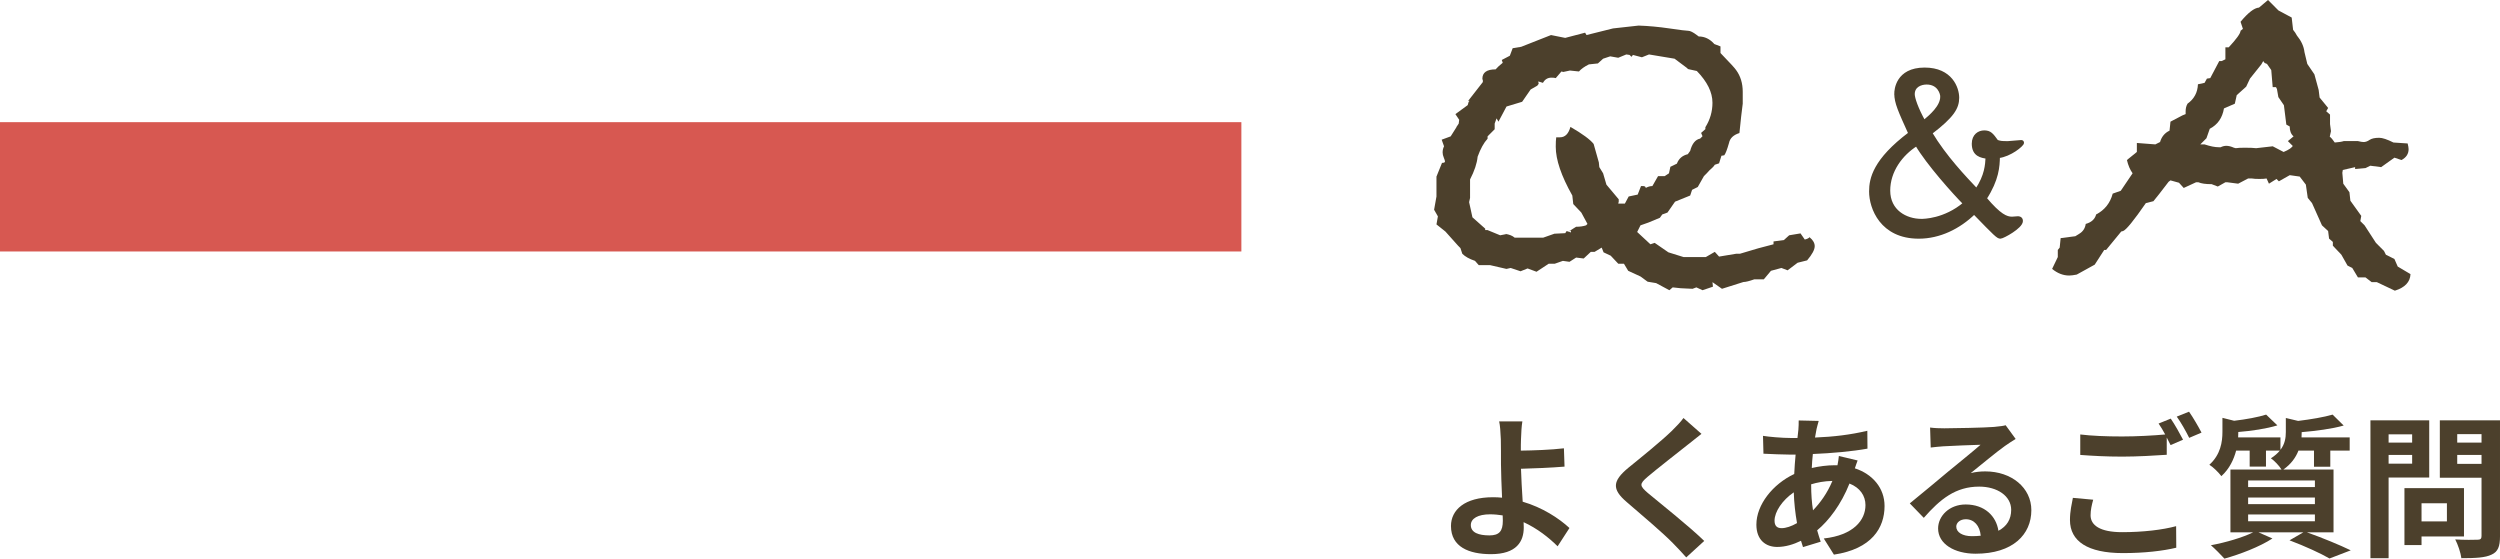 <?xml version="1.0" encoding="UTF-8"?>
<svg id="_レイヤー_2" data-name="レイヤー 2" xmlns="http://www.w3.org/2000/svg" viewBox="0 0 422.461 94.4">
  <defs>
    <style>
      .cls-1, .cls-2 {
        fill: #4c402c;
      }

      .cls-3 {
        fill: #d75851;
      }

      .cls-2 {
        stroke: #4c402c;
        stroke-miterlimit: 10;
        stroke-width: .5px;
      }
    </style>
  </defs>
  <g id="_レイヤー_1-2" data-name="レイヤー 1">
    <g>
      <g>
        <path class="cls-1" d="M257.023,74.25c-.026.598-.026,1.222-.026,1.898,2.08-.026,5.122-.131,7.28-.391l.104,3.094c-2.185.183-5.253.312-7.358.364.052,1.561.155,3.641.286,5.564,3.302.962,6.109,2.782,7.904,4.446l-2.003,3.094c-1.481-1.482-3.432-3.016-5.746-4.082.026.338.026.65.026.91,0,2.314-1.17,4.498-5.538,4.498-3.719,0-6.761-1.222-6.761-4.758,0-2.704,2.314-4.862,7.099-4.862.52,0,1.04.026,1.534.078-.078-2.028-.183-4.238-.183-5.616,0-1.586,0-3.12-.025-4.238-.052-1.274-.13-2.393-.286-3.042h3.926c-.13.754-.208,2.028-.233,3.042ZM251.692,90.475c1.664,0,2.263-.729,2.263-2.471,0-.233,0-.545-.026-.91-.676-.104-1.404-.182-2.132-.182-2.028,0-3.25.702-3.25,1.82,0,1.273,1.326,1.742,3.146,1.742Z"/>
        <path class="cls-1" d="M285.258,75.107c-1.689,1.353-5.122,4.005-6.864,5.486-1.378,1.196-1.352,1.482.053,2.705,1.95,1.638,6.89,5.537,9.542,8.111l-3.042,2.782c-.729-.806-1.482-1.638-2.263-2.418-1.586-1.638-5.408-4.888-7.773-6.916-2.601-2.21-2.393-3.589.208-5.772,2.054-1.664,5.616-4.55,7.358-6.24.754-.754,1.586-1.586,2.002-2.21l3.042,2.679c-.807.623-1.664,1.299-2.263,1.793Z"/>
        <path class="cls-1" d="M306.968,72.508c-.078.441-.182.91-.26,1.43,3.172-.13,5.98-.468,8.841-1.144l.025,3.017c-2.548.467-6.032.779-9.23.909-.078.78-.156,1.587-.182,2.366,1.248-.286,2.6-.468,3.874-.468h.468c.104-.521.208-1.17.234-1.56l3.172.754c-.104.285-.312.832-.468,1.326,3.016.987,5.019,3.354,5.019,6.369,0,3.692-2.158,7.255-8.555,8.217l-1.716-2.73c5.018-.546,7.046-3.094,7.046-5.642,0-1.561-.91-2.938-2.704-3.641-1.404,3.536-3.484,6.267-5.46,7.904.182.65.39,1.3.598,1.925l-2.99.91c-.104-.339-.233-.703-.338-1.066-1.273.624-2.652,1.04-4.03,1.04-1.897,0-3.51-1.145-3.51-3.771,0-3.354,2.756-6.838,6.396-8.555.052-1.117.13-2.209.233-3.275h-.832c-1.352,0-3.38-.104-4.602-.156l-.078-3.016c.91.155,3.198.363,4.784.363h1.04c.052-.494.104-.962.156-1.404.025-.494.077-1.117.052-1.56l3.38.078c-.156.521-.26.987-.364,1.378ZM301.066,89.252c.729,0,1.664-.312,2.601-.857-.286-1.612-.494-3.406-.546-5.2-1.95,1.326-3.25,3.302-3.25,4.784,0,.832.363,1.273,1.195,1.273ZM306.371,86.236c1.222-1.273,2.392-2.86,3.276-4.967-1.379.026-2.574.261-3.589.572v.078c0,1.586.104,3.017.312,4.316Z"/>
        <path class="cls-1" d="M328.522,72.378c1.379,0,6.942-.104,8.425-.234,1.065-.104,1.664-.182,1.976-.286l1.69,2.314c-.598.391-1.222.754-1.82,1.196-1.403.987-4.134,3.276-5.772,4.576.858-.208,1.639-.286,2.471-.286,4.42,0,7.774,2.756,7.774,6.553,0,4.107-3.12,7.357-9.413,7.357-3.613,0-6.344-1.664-6.344-4.264,0-2.106,1.898-4.057,4.654-4.057,3.224,0,5.174,1.977,5.538,4.446,1.43-.754,2.158-1.95,2.158-3.536,0-2.34-2.34-3.926-5.408-3.926-3.979,0-6.578,2.105-9.36,5.277l-2.366-2.443c1.846-1.482,4.992-4.135,6.526-5.408,1.456-1.196,4.16-3.381,5.434-4.498-1.325.025-4.914.182-6.292.26-.702.052-1.534.13-2.132.208l-.104-3.38c.728.104,1.638.13,2.365.13ZM333.203,90.604c.546,0,1.04-.026,1.508-.078-.156-1.69-1.118-2.782-2.522-2.782-.987,0-1.611.598-1.611,1.248,0,.963,1.065,1.612,2.626,1.612Z"/>
        <path class="cls-1" d="M353.274,87.068c0,1.689,1.586,2.86,5.33,2.86,3.511,0,6.839-.39,9.127-1.015l.025,3.641c-2.262.546-5.382.91-9.021.91-5.955,0-8.944-2.002-8.944-5.59,0-1.509.312-2.757.493-3.744l3.433.312c-.26.937-.442,1.769-.442,2.626ZM368.901,74.302l-2.106.91c-.182-.39-.416-.832-.649-1.274v2.912c-1.82.131-5.045.312-7.515.312-2.729,0-4.992-.13-7.099-.286v-3.458c1.925.234,4.343.338,7.072.338,2.471,0,5.278-.156,7.281-.338-.364-.676-.755-1.326-1.118-1.846l2.054-.832c.65.936,1.586,2.6,2.08,3.562ZM372.021,73.105l-2.08.885c-.546-1.092-1.378-2.601-2.106-3.588l2.08-.832c.677.961,1.639,2.625,2.106,3.535Z"/>
        <path class="cls-1" d="M389.831,89.955c2.652.936,5.643,2.184,7.41,3.041l-3.588,1.379c-1.482-.858-4.134-2.08-6.76-3.068l2.34-1.352h-7.593l2.366,1.039c-2.158,1.404-5.486,2.679-8.112,3.406-.546-.598-1.638-1.716-2.288-2.262,2.522-.469,5.356-1.301,7.15-2.184h-3.848v-10.609h8.632c-.39-.649-1.248-1.533-1.794-1.897.65-.416,1.144-.858,1.508-1.3h-2.34v2.703h-2.756v-2.703h-2.288c-.391,1.481-1.118,3.067-2.496,4.315-.416-.571-1.404-1.56-2.028-1.924,1.898-1.716,2.21-3.849,2.21-5.564v-2.366l1.976.494c2.028-.234,4.108-.624,5.408-1.04l1.898,1.82c-1.872.572-4.342.937-6.604,1.118v.13c0,.233,0,.521-.025.78h7.15v2.105c.754-.988.909-2.027.909-3.016v-2.366l2.08.494c2.158-.261,4.421-.65,5.824-1.066l1.873,1.847c-2.003.572-4.681.91-7.099,1.117v.131c0,.233,0,.494-.026.754h8.139v2.236h-3.276v2.729h-2.756v-2.729h-2.626c-.442,1.144-1.223,2.262-2.549,3.197h8.477v10.609h-4.498ZM379.898,82.311h11.285v-1.118h-11.285v1.118ZM379.898,85.196h11.285v-1.118h-11.285v1.118ZM379.898,88.082h11.285v-1.144h-11.285v1.144Z"/>
        <path class="cls-1" d="M403.636,80.698v13.624h-3.068v-23.297h9.933v9.673h-6.864ZM403.636,73.392v1.404h3.979v-1.404h-3.979ZM407.615,78.357v-1.481h-3.979v1.481h3.979ZM409.201,90.656v1.456h-2.887v-9.62h10.062v8.164h-7.176ZM409.201,85.04v3.068h4.29v-3.068h-4.29ZM422.461,90.631c0,1.716-.339,2.6-1.431,3.094-1.065.52-2.704.598-5.096.598-.104-.884-.599-2.34-1.04-3.172,1.508.104,3.275.078,3.77.053.494,0,.676-.156.676-.625v-9.854h-7.046v-9.699h10.167v19.605ZM415.233,73.365v1.431h4.107v-1.431h-4.107ZM419.34,78.384v-1.508h-4.107v1.508h4.107Z"/>
      </g>
      <rect class="cls-3" x="0" y="20.644" width="209.773" height="21.852"/>
      <g>
        <path class="cls-1" d="M306.658,41.601c0,.587-.429,1.388-1.286,2.399l-1.607.4-1.688,1.28-1.045-.399-1.768.479-1.206,1.44h-1.607c-.857.305-1.474.457-1.849.457l-3.616,1.143-1.607-1.12.08.765-1.761.596-1.04-.48-.64.24-1.04-.048c-.534,0-1.308-.065-2.32-.192l-.56.48-2.24-1.201-1.439-.239-1.2-.88-2.08-.96-.72-1.2h-.96l-1.28-1.359-1.2-.561-.32-.801-1.199.721h-.641l-1.2,1.12-1.279-.16-1.12.72-1.12-.16-1.36.48h-1.031l-2.063,1.359-1.509-.56-1.19.479-1.666-.559-.715.159-2.777-.64h-1.905l-.635-.721c-.952-.319-1.668-.72-2.143-1.199l-.317-.961-.396-.399-2.144-2.399-1.508-1.201.24-1.359-.64-1.12.399-2.239v-3.361l.937-2.319c.335,0,.504-.08.504-.239,0-.107-.067-.32-.2-.641-.134-.32-.2-.613-.2-.88,0-.372.08-.72.24-1.04l-.4-1.12,1.521-.56c.266-.427.586-.934.96-1.521,0-.052.053-.146.16-.28.106-.133.186-.252.239-.359l.08-.641-.64-.959,2.08-1.521.16-.56.16-.16h-.24l2.479-3.178v-.318c-.054-.104-.08-.185-.08-.238,0-1.057.747-1.588,2.24-1.588.267-.316.666-.688,1.2-1.111l-.16-.477,1.36-.715.479-1.271,1.44-.238,5.04-1.986,2.399.48,3.36-.88.24.399,4.479-1.119,4.32-.48c1.652.055,3.387.214,5.2.48,1.812.268,2.88.4,3.2.4.319,0,.8.239,1.439.719l.32.24c1.013,0,1.893.428,2.64,1.28l1.04.399v1.121c1.601,1.653,2.48,2.613,2.641,2.879.746,1.015,1.119,2.24,1.119,3.681v2c-.159,1.174-.347,2.827-.56,4.96-1.014.32-1.6.88-1.76,1.68-.32,1.121-.588,1.814-.8,2.08l-.48.08-.4,1.28-.72.239-.24.32-.239.24c-.214.16-.508.454-.88.881l-.48.479-1.04,1.84-.96.479-.32.961-2.56,1.039-1.28,1.84-.88.32-.4.561-1.92.8-1.359.479-.561,1.121,2.24,2.08.72-.24,2.319,1.601,2.56.799h3.76l1.521-.88.72.8,2.882-.479h.64c2.24-.693,4.133-1.227,5.68-1.6v-.48l1.761-.24.88-.8,1.92-.32.72,1.04c.426-.105.692-.24.8-.4.587.48.88.988.88,1.521ZM289.378,17.348c0-1.758-.881-3.541-2.641-5.352-1.334-.266-1.84-.399-1.52-.399l-2.24-1.677-4.32-.719-1.199.479-1.521-.399-.24.319-.319-.319-.561-.08-1.359.56-1.36-.24-1.2.399-.88.801-1.521.16c-.747.373-1.307.773-1.68,1.199l-1.52-.16-1.12.24-.32-.08-.96,1.121c-.16-.053-.4-.08-.72-.08-.641,0-1.12.293-1.44.879l-.8-.239.08.399-.24.32-1.12.641-1.439,2.08-2.641.799-1.359,2.561-.32-.561c-.054.16-.16.454-.32.881v.959l-1.199,1.201v.399c-.641.694-1.2,1.708-1.681,3.04-.107,1.12-.533,2.4-1.279,3.84v3.12l-.16.72.56,2.561,2.16,1.92v.24h.395l2.134.88c.948-.16,1.238-.24.87-.24.686.107,1.212.319,1.58.64h4.821l1.897-.668,1.829-.09.238-.361.716.24v-.32l-.4.16,1.28-.801c.64,0,1.199-.08,1.68-.24l.24-.24-1.04-1.92-1.36-1.439-.16-1.439c-1.867-3.307-2.8-6.053-2.8-8.24,0-.693.026-1.227.08-1.6h.64c.853,0,1.44-.587,1.761-1.761,2.025,1.174,3.332,2.134,3.92,2.88l.88,3.12.08.8.64,1.041.561,1.92,2.079,2.479v.399c-.054.16-.079.268-.079.32h1.121l.641-1.199,1.521-.32.561-1.44h.32c.32,0,.48.107.48.32.374-.213.747-.32,1.121-.32l.961-1.68h1.122l.721-.473.24-1.103,1.099-.533c.32-.851.936-1.383,1.845-1.597l.401-.56c.32-1.225.882-1.917,1.684-2.076l.401-.399-.239-.56.72-.639v-.32c.8-1.277,1.2-2.662,1.2-4.154Z"/>
        <path class="cls-2" d="M320.352,15.811c0-.519.185-4.145,4.884-4.145,4.478,0,5.588,3.256,5.588,4.848,0,1.701-.852,3.145-4.552,5.957,2.405,4.033,5.81,7.586,7.734,9.621,1.628-2.442,1.702-4.256,1.775-5.514-.925-.148-2.331-.333-2.331-2.295,0-1.405.962-1.998,1.851-1.998.962,0,1.295.408,2.146,1.592.593.186.703.222,1.851.222.37,0,1.924-.185,2.257-.185.148,0,.223.074.223.222,0,.37-2.109,2.109-4.07,2.331-.037,1.665-.148,3.849-2.221,7.068,2.442,2.886,3.553,3.33,4.515,3.33.147,0,.851-.074.999-.074.147,0,.592.037.592.555,0,1.036-3.146,2.738-3.552,2.738-.444,0-.852-.407-4.44-4.107-2.554,2.479-5.847,4.107-9.362,4.107-6.29,0-8.141-4.922-8.141-7.733,0-2.146.63-5.292,6.624-9.806-1.702-3.774-2.368-5.181-2.368-6.734ZM323.868,24.432c-2.591,1.629-4.7,4.478-4.7,7.771,0,3.479,2.887,5.032,5.514,5.032.333,0,3.923,0,7.29-2.849-1.702-1.702-6.217-6.735-8.104-9.954ZM328.123,16.328c0-.518-.481-2.294-2.554-2.294-.999,0-2.257.481-2.257,1.888,0,.666.592,2.441,1.813,4.625,1.11-.926,2.997-2.517,2.997-4.219Z"/>
        <path class="cls-1" d="M407.336,46.32c-.054,1.332-.934,2.267-2.641,2.801l-3.04-1.44h-.88l-1.04-.8h-1.279l-.96-1.6-.801-.4-1.04-1.84-1.439-1.521v-.64l-.64-.561-.16-1.279-1.04-.961-1.681-3.76-.72-.88-.32-2.239-1.039-1.361-1.681-.239-1.84,1.04-.4-.4-1.279.801-.4-.881c-.268.055-.667.08-1.2.08-.587,0-1.014-.025-1.279-.08h-.641l-1.68.881-1.84-.24h-.32l-1.28.72-1.04-.399c-1.014,0-1.76-.107-2.239-.32h-.4l-2.08.96-.8-.88-1.44-.4-.319.24c-1.174,1.547-2.027,2.64-2.561,3.279l-1.279.32c-2.028,2.934-3.308,4.508-3.841,4.721l-.319.08-2.561,3.119h-.319l-1.601,2.48-3.04,1.68c-.533.106-.96.16-1.28.16-1.012,0-1.972-.373-2.88-1.12l.96-2v-1.2l.32-.4.16-1.6,2.479-.32.641-.399c.64-.372,1.013-.933,1.12-1.681.96-.266,1.546-.799,1.76-1.6,1.439-.746,2.372-1.92,2.8-3.52l1.36-.48,2-2.959c-.428-.587-.748-1.333-.96-2.24l1.68-1.36v-1.521l3.12.24.8-.4c.267-.906.8-1.546,1.601-1.92l.159-1.52,1.681-.88c.16-.106.452-.24.88-.399v-.48c0-.48.106-.906.319-1.28,1.12-.8,1.707-1.893,1.761-3.28l1.12-.24.399-.719.561-.08,1.52-2.881h.4l.64-.299v-2.021h.561c1.332-1.439,2-2.372,2-2.799l.399-.32-.399-1.2c1.279-1.546,2.319-2.347,3.119-2.399l1.521-1.281,1.76,1.761,2.24,1.2.24,2.08c.266.319.479.64.64.959.746.908,1.173,1.84,1.28,2.801l.479,2,1.2,1.76.72,2.641.16,1.279,1.44,1.76-.32.561.64.56v1.601l.16,1.199c-.16.801-.24,1.094-.24.881l.4.399.48.64c.692-.053,1.199-.132,1.52-.24h2.4c.426.108.746.16.96.16.319,0,.652-.119,1-.359.346-.24.893-.359,1.64-.359.532,0,1.333.267,2.4.799l2.399.16c.106.428.16.748.16.961,0,.799-.399,1.413-1.2,1.84l-1.199-.4-2.24,1.6-1.84-.24-.801.4-1.76.16v-.32l-2.08.48-.08.48.16,1.84,1.04,1.439.16,1.439,1.84,2.561-.16.88.721.72,1.92,2.961,1.359,1.359.32.641,1.44.72.56,1.28,2.16,1.279ZM387.577,24.721h-.08l-.88-.877.96-.799c-.436-.372-.653-.93-.653-1.674l-.571-.319-.408-3.271-.938-1.373-.24-1.366-.16-.321h-.559l-.24-2.881-.72-1.039-.4-.16-.238-.32-.32.561-1.918,2.4-.641,1.359-1.599,1.439-.32,1.44-1.837.8c-.268,1.6-1.066,2.748-2.399,3.44l-.56,1.6-1.039,1.04h.721c.96.32,1.76.48,2.399.48h.32c.32-.16.64-.24.96-.24.372,0,.8.107,1.28.32l.319.08c.32-.053.826-.08,1.521-.08.853,0,1.492.027,1.92.08l2.8-.32,1.84.96c.906-.372,1.44-.747,1.601-1.12,0,.054.026.08.08.08v.08Z"/>
      </g>
    </g>
  </g>
</svg>